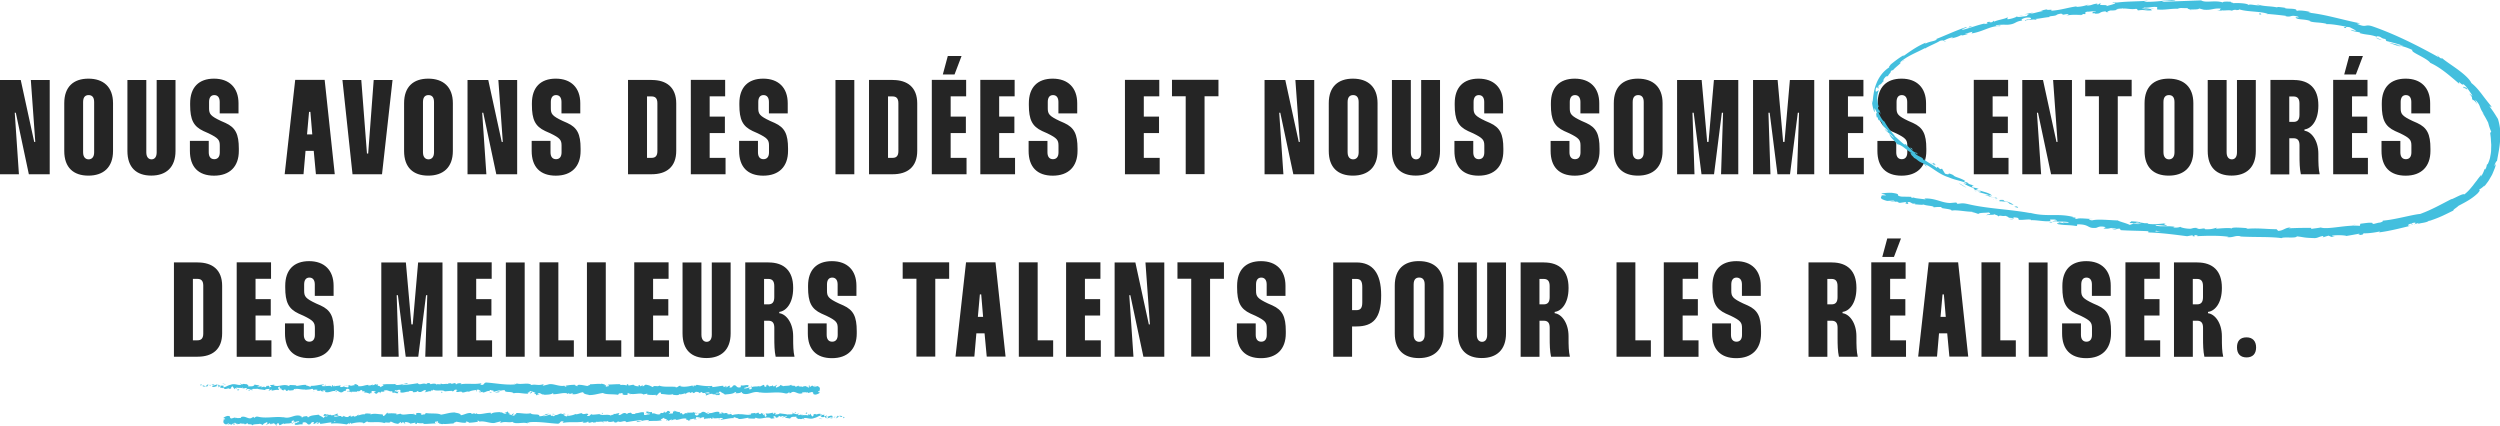 <svg id="Calque_2" xmlns="http://www.w3.org/2000/svg" viewBox="0 0 634.14 107.98"><defs><style>.cls-1,.cls-2{fill:#43bfde;stroke-width:0}.cls-2{fill:#5bc7e2}</style></defs><g id="Calque_1-2"><path d="M12.61 20.29v23.92H7.32L4.01 28.6h-.27L4.8 44.21H0V20.29h5.26l3.42 15.72h.27L7.82 20.29h4.78zm9.81-.34c3.79 0 6.25 2.08 6.25 6.22V38.3c0 4.17-2.46 6.25-6.25 6.25S16.3 42.5 16.3 38.3V26.17c0-4.2 2.39-6.22 6.12-6.22zm-1.34 18.69c0 1.3.68 1.78 1.4 1.78s1.4-.48 1.4-1.78V25.86c0-1.33-.65-1.74-1.4-1.74s-1.4.41-1.4 1.74v12.78zm16.03-18.35v18.35c0 1.3.65 1.78 1.33 1.78s1.3-.48 1.3-1.78V20.29h4.78v18c0 4.17-2.39 6.25-6.15 6.25s-6.05-2.05-6.05-6.25v-18h4.78zm18.62 8.47v-2.9c0-1.13-.51-1.74-1.37-1.74s-1.33.62-1.33 1.74v1.61c0 1.43.34 1.95 3.01 3.21l1.16.51c2.53 1.16 3.38 2.8 3.38 6.53v.55c0 4-2.32 6.29-6.29 6.29s-6.12-2.22-6.12-6.29v-2.53h4.78v2.9c0 1.13.51 1.74 1.4 1.74s1.4-.62 1.4-1.71v-1.74c0-1.43-.38-1.91-2.84-3.11l-1.3-.58c-2.56-1.2-3.38-2.9-3.38-6.63v-.41c0-4.03 2.19-6.25 6.05-6.25s6.22 2.29 6.22 6.25v2.56h-4.78zm26.62-8.5l2.56 23.92h-4.78l-.55-5.91H77.5l-.51 5.91h-4.78l2.67-23.92h7.48zm-3.14 13.83l-.48-5.71h-.34l-.51 5.71h1.33zm12.43-13.8l1.44 18.65h.31l1.4-18.65h4.78L96.9 44.21h-7.48l-2.56-23.92h4.78zm16.98-.34c3.79 0 6.25 2.08 6.25 6.22V38.3c0 4.17-2.46 6.25-6.25 6.25s-6.12-2.05-6.12-6.25V26.17c0-4.2 2.39-6.22 6.12-6.22zm-1.33 18.69c0 1.3.68 1.78 1.4 1.78s1.4-.48 1.4-1.78V25.86c0-1.33-.65-1.74-1.4-1.74s-1.4.41-1.4 1.74v12.78zm23.89-18.35v23.92h-5.29l-3.31-15.61h-.27l1.06 15.61h-4.78V20.29h5.26l3.42 15.72h.27l-1.13-15.72h4.78zm11.24 8.47v-2.9c0-1.13-.51-1.74-1.37-1.74s-1.33.62-1.33 1.74v1.61c0 1.43.34 1.95 3.01 3.21l1.16.51c2.53 1.16 3.38 2.8 3.38 6.53v.55c0 4-2.32 6.29-6.29 6.29s-6.12-2.22-6.12-6.29v-2.53h4.78v2.9c0 1.13.51 1.74 1.4 1.74s1.4-.62 1.4-1.71v-1.74c0-1.43-.38-1.91-2.84-3.11l-1.3-.58c-2.56-1.2-3.38-2.9-3.38-6.63v-.41c0-4.03 2.19-6.25 6.05-6.25s6.22 2.29 6.22 6.25v2.56h-4.78zm22.89-8.47c3.72 0 6.22 1.84 6.22 5.94v12.03c0 4.1-2.49 5.94-6.22 5.94h-6.01V20.28h6.01zm-1.19 19.75h1.16c.85 0 1.47-.38 1.47-1.71V26.17c0-1.33-.62-1.71-1.47-1.71h-1.16v15.58zm15.89-15.62v5.16h3.86v4.17h-3.86v6.29h4.03v4.17h-8.81V20.26h8.71v4.17h-3.93zm15.03 4.34v-2.9c0-1.13-.51-1.74-1.37-1.74s-1.33.62-1.33 1.74v1.61c0 1.43.34 1.95 3.01 3.21l1.16.51c2.53 1.16 3.38 2.8 3.38 6.53v.55c0 4-2.32 6.29-6.29 6.29s-6.12-2.22-6.12-6.29v-2.53h4.78v2.9c0 1.13.51 1.74 1.4 1.74s1.4-.62 1.4-1.71v-1.74c0-1.43-.38-1.91-2.84-3.11l-1.3-.58c-2.56-1.2-3.38-2.9-3.38-6.63v-.41c0-4.03 2.19-6.25 6.05-6.25s6.22 2.29 6.22 6.25v2.56h-4.78zm21.66-8.47v23.92h-4.78V20.29h4.78zm9.74 0c3.72 0 6.22 1.84 6.22 5.94v12.03c0 4.1-2.49 5.94-6.22 5.94h-6.01V20.28h6.01zm-1.19 19.75h1.16c.85 0 1.47-.38 1.47-1.71V26.17c0-1.33-.62-1.71-1.47-1.71h-1.16v15.58zm15.89-15.62v5.16H245v4.17h-3.86v6.29h4.03v4.17h-8.81V20.26h8.71v4.17h-3.93zm-1.99-5.53l1.26-4.68h3.49l-1.78 4.68h-2.97zm14.29 5.53v5.16h3.86v4.17h-3.86v6.29h4.03v4.17h-8.81V20.26h8.71v4.17h-3.93zm15.03 4.34v-2.9c0-1.13-.51-1.74-1.37-1.74s-1.33.62-1.33 1.74v1.61c0 1.43.34 1.95 3.01 3.21l1.16.51c2.53 1.16 3.38 2.8 3.38 6.53v.55c0 4-2.32 6.29-6.29 6.29s-6.12-2.22-6.12-6.29v-2.53h4.78v2.9c0 1.13.51 1.74 1.4 1.74s1.4-.62 1.4-1.71v-1.74c0-1.43-.38-1.91-2.84-3.11l-1.3-.58c-2.56-1.2-3.38-2.9-3.38-6.63v-.41c0-4.03 2.19-6.25 6.05-6.25s6.22 2.29 6.22 6.25v2.56h-4.78zm21.66-4.34v5.16h3.86v4.17h-3.86v6.29h4.03v4.17h-8.81V20.26h8.71v4.17h-3.93zm18.93 0h-3.52v19.75h-4.78V24.42h-3.48v-4.17h11.79v4.17zm24.3-4.13v23.92h-5.3l-3.31-15.61h-.27l1.06 15.61h-4.78V20.29h5.26l3.42 15.72h.27l-1.13-15.72h4.78zm9.81-.34c3.79 0 6.25 2.08 6.25 6.22V38.3c0 4.17-2.46 6.25-6.25 6.25s-6.12-2.05-6.12-6.25V26.17c0-4.2 2.39-6.22 6.12-6.22zm-1.34 18.69c0 1.3.68 1.78 1.4 1.78s1.4-.48 1.4-1.78V25.86c0-1.33-.65-1.74-1.4-1.74s-1.4.41-1.4 1.74v12.78zm16.03-18.35v18.35c0 1.3.65 1.78 1.33 1.78s1.3-.48 1.3-1.78V20.29h4.78v18c0 4.17-2.39 6.25-6.15 6.25s-6.05-2.05-6.05-6.25v-18h4.78zm18.62 8.47v-2.9c0-1.13-.51-1.74-1.37-1.74s-1.33.62-1.33 1.74v1.61c0 1.43.34 1.95 3.01 3.21l1.16.51c2.53 1.16 3.38 2.8 3.38 6.53v.55c0 4-2.32 6.29-6.29 6.29s-6.12-2.22-6.12-6.29v-2.53h4.78v2.9c0 1.13.51 1.74 1.4 1.74s1.4-.62 1.4-1.71v-1.74c0-1.43-.38-1.91-2.83-3.11l-1.3-.58c-2.56-1.2-3.38-2.9-3.38-6.63v-.41c0-4.03 2.19-6.25 6.05-6.25s6.22 2.29 6.22 6.25v2.56h-4.78zm24.4 0v-2.9c0-1.13-.51-1.74-1.37-1.74s-1.33.62-1.33 1.74v1.61c0 1.43.34 1.95 3.01 3.21l1.16.51c2.53 1.16 3.38 2.8 3.38 6.53v.55c0 4-2.32 6.29-6.29 6.29s-6.12-2.22-6.12-6.29v-2.53h4.78v2.9c0 1.13.51 1.74 1.4 1.74s1.4-.62 1.4-1.71v-1.74c0-1.43-.38-1.91-2.83-3.11l-1.3-.58c-2.56-1.2-3.38-2.9-3.38-6.63v-.41c0-4.03 2.19-6.25 6.05-6.25s6.22 2.29 6.22 6.25v2.56h-4.78zm14.59-8.81c3.79 0 6.25 2.08 6.25 6.22V38.3c0 4.17-2.46 6.25-6.25 6.25s-6.12-2.05-6.12-6.25V26.17c0-4.2 2.39-6.22 6.12-6.22zm-1.33 18.69c0 1.3.68 1.78 1.4 1.78s1.4-.48 1.4-1.78V25.86c0-1.33-.65-1.74-1.4-1.74s-1.4.41-1.4 1.74v12.78zm17.49-18.35l1.4 15.72h.34l1.37-15.72h6.18v23.92h-4.37l.51-15.61h-.31l-1.98 15.61h-3.18l-1.98-15.61h-.31l.51 15.61h-4.41V20.29h6.22zm19.27 0l1.4 15.72h.34l1.37-15.72h6.18v23.92h-4.37l.51-15.61h-.31l-1.98 15.61h-3.18l-1.98-15.61h-.31l.51 15.61h-4.41V20.29h6.22zm17.84 4.13v5.16h3.86v4.17h-3.86v6.29h4.03v4.17h-8.81V20.26h8.71v4.17h-3.93zm15.03 4.34v-2.9c0-1.13-.51-1.74-1.37-1.74s-1.33.62-1.33 1.74v1.61c0 1.43.34 1.95 3.01 3.21l1.16.51c2.53 1.16 3.38 2.8 3.38 6.53v.55c0 4-2.32 6.29-6.29 6.29s-6.12-2.22-6.12-6.29v-2.53h4.78v2.9c0 1.13.51 1.74 1.4 1.74s1.4-.62 1.4-1.71v-1.74c0-1.43-.38-1.91-2.83-3.11l-1.3-.58c-2.56-1.2-3.38-2.9-3.38-6.63v-.41c0-4.03 2.19-6.25 6.05-6.25s6.22 2.29 6.22 6.25v2.56h-4.78zm21.67-4.34v5.16h3.86v4.17h-3.86v6.29h4.03v4.17h-8.81V20.26h8.71v4.17h-3.93zm20.12-4.13v23.92h-5.3l-3.31-15.61h-.27l1.06 15.61h-4.78V20.29h5.26l3.42 15.72h.27l-1.13-15.72h4.78zm15.14 4.13h-3.52v19.75h-4.78V24.42h-3.48v-4.17h11.79v4.17zm9.4-4.47c3.79 0 6.25 2.08 6.25 6.22V38.3c0 4.17-2.46 6.25-6.25 6.25s-6.12-2.05-6.12-6.25V26.17c0-4.2 2.39-6.22 6.12-6.22zm-1.33 18.69c0 1.3.68 1.78 1.4 1.78s1.4-.48 1.4-1.78V25.86c0-1.33-.65-1.74-1.4-1.74s-1.4.41-1.4 1.74v12.78zm16.02-18.35v18.35c0 1.3.65 1.78 1.33 1.78s1.3-.48 1.3-1.78V20.29h4.78v18c0 4.17-2.39 6.25-6.15 6.25S560 42.49 560 38.29v-18h4.78zm17.02 0c3.96 0 6.25 2.15 6.25 6.39v.17c0 3.83-1.84 5.81-3.52 5.98v.34c1.67.17 3.52 2.36 3.52 5.84v.34c0 2.05.03 3.52.34 4.85h-4.78c-.31-1.43-.34-3.04-.34-4.89v-2.46c0-1.23-.48-1.78-1.5-1.78h-1.09v9.16h-4.78V20.28h5.91zm-1.13 10.63h1.09c1.03 0 1.5-.58 1.5-1.84v-2.8c0-1.23-.48-1.81-1.5-1.81h-1.09v6.46zm15.92-6.5v5.16h3.86v4.17h-3.86v6.29h4.03v4.17h-8.81V20.26h8.71v4.17h-3.93zm-1.98-5.53l1.26-4.68h3.48l-1.78 4.68h-2.97zm17.02 9.87v-2.9c0-1.13-.51-1.74-1.37-1.74s-1.33.62-1.33 1.74v1.61c0 1.43.34 1.95 3.01 3.21l1.16.51c2.53 1.16 3.38 2.8 3.38 6.53v.55c0 4-2.32 6.29-6.29 6.29s-6.12-2.22-6.12-6.29v-2.53h4.78v2.9c0 1.13.51 1.74 1.4 1.74s1.4-.62 1.4-1.71v-1.74c0-1.43-.38-1.91-2.83-3.11l-1.3-.58c-2.56-1.2-3.38-2.9-3.38-6.63v-.41c0-4.03 2.19-6.25 6.05-6.25s6.22 2.29 6.22 6.25v2.56h-4.78zM50.13 66.57c3.72 0 6.22 1.84 6.22 5.94v12.03c0 4.1-2.49 5.94-6.22 5.94h-6.01V66.56h6.01zm-1.2 19.75h1.16c.85 0 1.47-.38 1.47-1.71V72.45c0-1.33-.62-1.71-1.47-1.71h-1.16v15.58zm15.89-15.61v5.16h3.86v4.17h-3.86v6.29h4.03v4.17h-8.81V66.55h8.71v4.17h-3.93zm15.03 4.34v-2.9c0-1.13-.51-1.74-1.37-1.74s-1.33.62-1.33 1.74v1.61c0 1.43.34 1.95 3.01 3.21l1.16.51c2.53 1.16 3.38 2.8 3.38 6.53v.55c0 4-2.32 6.29-6.29 6.29s-6.12-2.22-6.12-6.29v-2.53h4.78v2.9c0 1.13.51 1.74 1.4 1.74s1.4-.62 1.4-1.71v-1.74c0-1.43-.38-1.91-2.84-3.11l-1.3-.58c-2.56-1.2-3.38-2.9-3.38-6.63v-.41c0-4.03 2.19-6.25 6.05-6.25s6.22 2.29 6.22 6.25v2.56h-4.78zm23.1-8.48l1.4 15.72h.34l1.37-15.72h6.18v23.92h-4.37l.51-15.61h-.31l-1.98 15.61h-3.18l-1.98-15.61h-.31l.51 15.61h-4.41V66.57h6.22zm17.84 4.14v5.16h3.86v4.17h-3.86v6.29h4.03v4.17h-8.81V66.55h8.71v4.17h-3.93zm12.3-4.14v23.92h-4.78V66.57h4.78zm8.54-.03v19.78h3.93v4.17h-8.71V66.54h4.78zm12.03 0v19.78h3.93v4.17h-8.71V66.54h4.78zm12 4.17v5.16h3.86v4.17h-3.86v6.29h4.03v4.17h-8.81V66.55h8.71v4.17h-3.93zm12.26-4.14v18.35c0 1.3.65 1.78 1.33 1.78s1.3-.48 1.3-1.78V66.57h4.78v18c0 4.17-2.39 6.25-6.15 6.25s-6.05-2.05-6.05-6.25v-18h4.78zm17.02 0c3.96 0 6.25 2.15 6.25 6.39v.17c0 3.83-1.84 5.81-3.52 5.98v.34c1.67.17 3.52 2.36 3.52 5.84v.34c0 2.05.03 3.52.34 4.85h-4.78c-.31-1.43-.34-3.04-.34-4.89v-2.46c0-1.23-.48-1.78-1.5-1.78h-1.09v9.16h-4.78V66.56h5.91zm-1.13 10.63h1.09c1.03 0 1.5-.58 1.5-1.84v-2.8c0-1.23-.48-1.81-1.5-1.81h-1.09v6.46zm18.66-2.15v-2.9c0-1.13-.51-1.74-1.37-1.74s-1.33.62-1.33 1.74v1.61c0 1.43.34 1.95 3.01 3.21l1.16.51c2.53 1.16 3.38 2.8 3.38 6.53v.55c0 4-2.32 6.29-6.29 6.29s-6.12-2.22-6.12-6.29v-2.53h4.78v2.9c0 1.13.51 1.74 1.4 1.74s1.4-.62 1.4-1.71v-1.74c0-1.43-.38-1.91-2.84-3.11l-1.3-.58c-2.56-1.2-3.38-2.9-3.38-6.63v-.41c0-4.03 2.19-6.25 6.05-6.25s6.22 2.29 6.22 6.25v2.56h-4.78zm28.29-4.34h-3.52v19.75h-4.78V70.71h-3.49v-4.17h11.79v4.17zm11.75-4.17l2.56 23.92h-4.78l-.55-5.91h-2.08l-.51 5.91h-4.78l2.67-23.92h7.48zm-3.14 13.84l-.48-5.71h-.34l-.51 5.71h1.33zm13.84-13.84v19.78h3.93v4.17h-8.71V66.54h4.78zm11.99 4.17v5.16h3.86v4.17h-3.86v6.29h4.03v4.17h-8.81V66.55h8.71v4.17h-3.93zm20.13-4.14v23.92h-5.3l-3.31-15.61h-.27l1.06 15.61h-4.78V66.57h5.26l3.42 15.72h.27l-1.13-15.72h4.78zm15.13 4.14h-3.52v19.75h-4.78V70.71h-3.49v-4.17h11.79v4.17zm10.84 4.34v-2.9c0-1.13-.51-1.74-1.37-1.74s-1.33.62-1.33 1.74v1.61c0 1.43.34 1.95 3.01 3.21l1.16.51c2.53 1.16 3.38 2.8 3.38 6.53v.55c0 4-2.32 6.29-6.29 6.29s-6.12-2.22-6.12-6.29v-2.53h4.78v2.9c0 1.13.51 1.74 1.4 1.74s1.4-.62 1.4-1.71v-1.74c0-1.43-.38-1.91-2.84-3.11l-1.3-.58c-2.56-1.2-3.38-2.9-3.38-6.63v-.41c0-4.03 2.19-6.25 6.05-6.25s6.22 2.29 6.22 6.25v2.56h-4.78zm22.79-8.48c4.03 0 6.25 2.63 6.25 8.3v.07c0 5.81-2.05 7.86-6.29 7.86h-1.09v7.69h-4.78V66.57h5.91zm-1.13 12.1h1.09c1.09 0 1.5-.58 1.5-1.98v-3.86c0-1.5-.41-2.08-1.5-2.08h-1.09v7.93zm16.95-12.44c3.79 0 6.25 2.08 6.25 6.22v12.13c0 4.17-2.46 6.25-6.25 6.25s-6.12-2.05-6.12-6.25V72.45c0-4.2 2.39-6.22 6.12-6.22zm-1.33 18.69c0 1.3.68 1.78 1.4 1.78.75 0 1.4-.48 1.4-1.78V72.14c0-1.33-.65-1.74-1.4-1.74s-1.4.41-1.4 1.74v12.78zm16.02-18.35v18.35c0 1.3.65 1.78 1.33 1.78s1.3-.48 1.3-1.78V66.57h4.78v18c0 4.17-2.39 6.25-6.15 6.25s-6.05-2.05-6.05-6.25v-18h4.78zm17.02 0c3.96 0 6.25 2.15 6.25 6.39v.17c0 3.83-1.84 5.81-3.52 5.98v.34c1.67.17 3.52 2.36 3.52 5.84v.34c0 2.05.03 3.52.34 4.85h-4.78c-.31-1.43-.34-3.04-.34-4.89v-2.46c0-1.23-.48-1.78-1.5-1.78h-1.09v9.16h-4.78V66.56h5.91zm-1.13 10.63h1.09c1.03 0 1.5-.58 1.5-1.84v-2.8c0-1.23-.48-1.81-1.5-1.81h-1.09v6.46zm24.33-10.66v19.78h3.93v4.17h-8.71V66.54h4.78zm11.99 4.17v5.16h3.86v4.17h-3.86v6.29h4.03v4.17h-8.81V66.55h8.71v4.17h-3.93zm15.04 4.34v-2.9c0-1.13-.51-1.74-1.37-1.74s-1.33.62-1.33 1.74v1.61c0 1.43.34 1.95 3.01 3.21l1.16.51c2.53 1.16 3.38 2.8 3.38 6.53v.55c0 4-2.32 6.29-6.29 6.29s-6.12-2.22-6.12-6.29v-2.53h4.78v2.9c0 1.13.51 1.74 1.4 1.74s1.4-.62 1.4-1.71v-1.74c0-1.43-.38-1.91-2.83-3.11l-1.3-.58c-2.56-1.2-3.38-2.9-3.38-6.63v-.41c0-4.03 2.19-6.25 6.05-6.25s6.22 2.29 6.22 6.25v2.56h-4.78zm22.79-8.48c3.96 0 6.25 2.15 6.25 6.39v.17c0 3.83-1.84 5.81-3.52 5.98v.34c1.67.17 3.52 2.36 3.52 5.84v.34c0 2.05.03 3.52.34 4.85h-4.78c-.31-1.43-.34-3.04-.34-4.89v-2.46c0-1.23-.48-1.78-1.5-1.78h-1.09v9.16h-4.78V66.56h5.91zm-1.13 10.63h1.09c1.03 0 1.5-.58 1.5-1.84v-2.8c0-1.23-.48-1.81-1.5-1.81h-1.09v6.46zm15.93-6.49v5.16h3.86v4.17h-3.86v6.29h4.03v4.17h-8.81V66.55h8.71v4.17h-3.93zm-1.99-5.54l1.26-4.68h3.48l-1.78 4.68h-2.97zm19.24 1.37l2.56 23.92h-4.78l-.55-5.91h-2.08l-.51 5.91h-4.78l2.67-23.92h7.48zm-3.14 13.84l-.48-5.71h-.34l-.51 5.71h1.33zm13.84-13.84v19.78h3.93v4.17h-8.71V66.54h4.78zm11.99.03v23.92h-4.78V66.57h4.78zm11.24 8.48v-2.9c0-1.13-.51-1.74-1.37-1.74s-1.33.62-1.33 1.74v1.61c0 1.43.34 1.95 3.01 3.21l1.16.51c2.53 1.16 3.38 2.8 3.38 6.53v.55c0 4-2.32 6.29-6.29 6.29s-6.12-2.22-6.12-6.29v-2.53h4.78v2.9c0 1.13.51 1.74 1.4 1.74s1.4-.62 1.4-1.71v-1.74c0-1.43-.38-1.91-2.83-3.11l-1.3-.58c-2.56-1.2-3.38-2.9-3.38-6.63v-.41c0-4.03 2.19-6.25 6.05-6.25s6.22 2.29 6.22 6.25v2.56h-4.78zm13.29-4.34v5.16h3.86v4.17h-3.86v6.29h4.03v4.17h-8.81V66.55h8.71v4.17h-3.93zm13.43-4.14c3.96 0 6.25 2.15 6.25 6.39v.17c0 3.83-1.84 5.81-3.52 5.98v.34c1.67.17 3.52 2.36 3.52 5.84v.34c0 2.05.03 3.52.34 4.85h-4.78c-.31-1.43-.34-3.04-.34-4.89v-2.46c0-1.23-.48-1.78-1.5-1.78h-1.09v9.16h-4.78V66.56h5.91zm-1.13 10.63h1.09c1.03 0 1.5-.58 1.5-1.84v-2.8c0-1.23-.48-1.81-1.5-1.81h-1.09v6.46zm13.64 8.37c1.54 0 2.42.96 2.42 2.56s-.85 2.53-2.42 2.53-2.43-.92-2.43-2.56.82-2.53 2.43-2.53z" fill="#252525" stroke-width="0"/><path class="cls-2" d="M511.79 52.71c.22 0 .18-.23-.36-.4l-.5.16.86.24zm-3.37-1.96c-.68-.1-1.51-.13-1.22.32.74-.05.84.14 1.64.05.54.18.89.46.76.54.22 0 .8.39 1.17.3-.6-.51-1.48-.85-2.47-1.02-.17-.15.05-.15.12-.19zm-26.18-35.04l-.31.18c.09-.04.2-.1.31-.18zm32.32-10.86c-.26.05-.36.1-.37.14.24-.06.43-.12.37-.14zm5.87-.53c-.13 0-.23.02-.35.02.14.01.27.01.35-.02zm-38.19 11.39c.26-.16.54-.29.81-.43 0-.12-.44.19-.81.43zm18.75 32.79c.18.07.34.1.5.13-.15-.05-.3-.1-.45-.16-.02.01-.03.02-.05.03zM476.6 27.91l.08.25c.05.06.13.11.2.16-.11-.13-.18-.27-.28-.41zm6.92 8.69c-.19-.17-.44-.01-.6.02.19 0 .37.08.57.21.04-.04.05-.11.03-.23zm15.56 9.77l.31.11c-.08-.03-.22-.07-.31-.11zm-21.3-25.8s.1 0 .14-.03c-.03-.02-.08 0-.14.03zm12.63 32.11v-.05c-.07.02-.09.04 0 .05zm-13.26-3.11h.19s.05-.09.06-.15l-.25.15zm53.99-46.08h-.05c-.28.06-.12.04.05 0zm93.94 19.05c-.61-.95 1.5 1.02.52-.34.03.18-1.37-.73-.52.34zm-124.35 25.8c-.15-.06-.29-.13-.44-.2.2.1.33.16.44.2z"/><path class="cls-2" d="M625.59 22.2l-.1-.14c.04.06.07.09.1.14z"/><path class="cls-1" d="M555.87 2.63c-.05-.05-.15-.09-.25-.13 0 .03.06.06.25.13zm-18.46-.14h.46-.46zm28.06.22c.25.04.33.08.67.07a.3.3 0 00-.1-.04c-.13.03-.29.04-.57-.03z"/><path class="cls-2" d="M575.4 3.67s-.12-.05-.18-.08c-.1 0-.21-.01-.32-.02l.49.1zm-54.74 52.85c-.21-.1-.33-.21-.43-.31.13.22-1.34.11.43.31zm-19.61-8.17c-.08.04-.18.04-.32-.01.11.04.21.08.31.12.04-.03.07-.06.01-.11z"/><path class="cls-1" d="M566.03.52l1.6.17c-.44-.07-1.02-.13-1.6-.17z"/><path class="cls-2" d="M592.62 59.92l-.36.06c.14 0 .27-.02.36-.06z"/><path class="cls-1" d="M572.37 1.09c.27.13.57.22.88.29.07-.01.15-.02.19-.05l-1.07-.24z"/><path class="cls-1" d="M509.72 55.57c1.51.2.75-.27 1.1-.44 1.81.13.8.38 1.39.64 1.14.05 2.04-.18 2.88-.06.06.07.22.11.01.16 1.22-.14 3.53.42 4.96.22.1.04.15.08.17.11-.2-.21-.21-.4-.15-.53.68.07 1.28-.08 1.51.19-.41-.06-.46.04-.66.09l.72-.02c.6.42-.98 0-1.01.26 1.39.05 3.04-.05 4.09.17.18.36-2.49-.17-1.11.29l-1.62-.32c1.19.68-.99-.15.09.55 2.15.34 2.43.11 4.58.45.51-.13-.13-.3.38-.43 3.1 0 2.32 1.11 4.62.9.61-.16.88-.57 2.46-.18l-.59.33c2.09.25 1.25-.42 3.42.04-.4.11-1.66-.03-1.35.04 1.39.44 1.03-.12 2.12-.01l.19.36c2.24.16 4.71.14 7.19.28-.15.09-.58.16 0 .31 3.13.09 6.66.57 9.66.95l1.17-.22c.27.02.49.16.2.2 1.17.18.07-.18.64-.26.67.02.87.22.44.28 2.09-.13 5.93-.22 8.11.16l-.43.07c1.7.18 1.94-.52 3.51-.21l-.3.04c3.7.24 7.78.01 10.61.43.53-.42 3.67.14 3.9-.46 2.12.25 1.52.36 4.51.45.8-.01 1.17-.43 2.15-.54l.04.31 1.32-.4.73.32.92-.14c-.37 0-.79-.08-.74-.18 1.43-.22 3.53-.06 3.58.09 1.13-.18 2.26-.39 3.38-.6-.06.13-.63.24-1.07.36 1.78-.51.37.29 2-.18-.23-.04.1-.2.13-.27.85.07 2.74-.15 4.12-.47l-.23.25c2.53-.32 5.29-1.02 8.08-1.71-1.03.16-.88-.26-.08-.5l.41.23c.48-.33-.88.1.14-.42 1.04-.23.79.18.22.43.41-.14.82-.29 1.23-.45.1.07-.18.21-.22.35.45-.36 2.28-.3 2.91-.92l.1.07c2.75-.92 3.93-1.58 6.07-2.63-.09-.27.77-.66 1.28-1.19 1.53-.82 3.33-1.68 4.89-3.19.99-1.15.15-.48.51-1.08.13.05.56-.32.88-.58.3-.28.49-.47.21.03.39-.52.72-.95 1.01-1.34.28-.4.48-.8.72-1.19.11-.2.23-.4.35-.63.1-.23.2-.48.31-.74.11-.27.22-.55.35-.87.11-.32.2-.69.31-1.08-.21.3-.38.66-.4.44.15-.57.53-1.23.62-1.12l-.02.16c.31-1.82.78-3.87.85-5.91.05-.51 0-1 0-1.49-.03-.49-.02-.97-.11-1.42-.07-.45-.16-.88-.26-1.28-.06-.24-.12-.46-.18-.69-.17-.33-.27-.45-.38-.6l.09.13c-.51-.86-1.07-1.7-1.66-2.49-.69-1.18.6.6.2-.35a91.955 91.955 0 01-2.51-3.22c-.74-.93-1.45-1.82-2.49-2.63-.45-.99-1.81-2.21-3.33-3.34s-3.19-2.17-4.23-3.08l.04.23c-.69-.23-.67-.54-1.1-.84 0 .16.58.53.15.39-5.19-2.88-10.83-5.73-16.57-7.73-2.11-.71-1.46.49-4.02-.68l.85-.1c-4.39-.85-8.83-2.28-13.18-2.72.27-.03.29-.12.71-.05-.86-.41-3.35-.61-3.39-.41-.66-.13-.13-.2-.52-.37-.89-.28-2.33-.06-2.78-.36-.08-.05.27-.04.44-.04-.61.03-2.77-.42-2.23-.07-1.6-.35-3.11-.27-4.38-.58-.88.21-2.76-.44-3.07-.02.16-.45-2.81-.62-3.86-.48.35-.11-.88-.21-.47-.37-1.17-.08-2.26-.06-2.07.18-2.13-.68-4.36.2-5.55-.54-3.49.13-6.72.25-9.86.36.11-.46 3.47-.05 3.33-.52-2.98.17-4.69.57-7.64.53-.77-.04.43-.21.69-.29-2.97.25-5.75.14-8.38.55 0-.04.29-.1.55-.15-.52.04-1.22 0-1.14.21l.5-.09c.85.24-2.03.75-2.11.92.84-.65-2.61.04-1.27-.8-.34.06-.76.19-.67.32-.51 0-.68-.07-.18-.26-1.85.26-1.17.43-2.86.57 0-.1.33-.17.5-.3-.84.28-1.67.54-3.1.61.08-.07-.09-.13.33-.17-2.44.28-4.1.97-6.78 1.15.73-.53-.93-.02-1.12-.36l-1.42.32.6.09c-1.26.18-2.32.63-3.41.69l.9-.31-2.33.47 1.35-.09c-1.23.41.21.44-1.46.63.33-.1-1.24.22-1.93.13-.59.24-1.2.48-2.14.58-.26-.07.11-.44-.06-.49-.54.43-2.89.7-3.58 1.22.24-.14.21-.33.11-.35l-.45.37c-.59.06-.68.04-.63-.14-1.73.38.66.32-1.43.63.15-.06.07-.08.39-.2-2.07.41-3.89 1.19-5.78 1.64-.66-.19 1.6-.58.88-.69-2.67.87-5.39 2.19-7.92 3.15l.48-.15c-.14.63-1.97.52-3.11 1.34.29-.18.28-.45.22-.36-1.72.71-3.4 1.77-5.68 3.45l.22-.31c-1 .49-2.44 1.61-3.37 2.38-.19.33-.69.8-.26.65-1.6.99-2.72 2.52-3.36 4.17-.33.82-.55 1.66-.68 2.51-.15.84-.23 1.68-.3 2.55-.07-.4-.16-.98-.16-.65.08.98.29 1.95.64 2.85.16-.29 0-.4.04-1.02.21.32.53 1.03.8 1.66-.59-1.1-.36.15-.23.71.02-.11.18.02.22-.05.14.75.28.76.46.8.19.04.38.15.81 1.04l-.16-.02c.46.59 1 1.02 1.48 1.65 0 .43-.6-.52-.79-.43.7.9 1.81 1.34 2.32 2.24-.38-.29-.86-.77-1.23-1.08.53 1.02.67 1.07 1.23 1.67l-.05-.06c.42.48.86.94 1.32 1.39l-.31-.38c1.5.41 2.28 1.73 4.07 2.46-1.73-.71-.39.03-.68.2.34.34.89.84.67.79.86.31 1.13 1 2.38 1.38 0 .11.81.51.51.61 1.03.54-.14-.29 0-.34 1.67.66 3.4 2.49 5.89 3.27 2.05.84 2.55.72 4.46 1.44.55.44-.66.08-.66.08.94.61 1.71.94 2.71 1.26-.23 0-.06.15.19.38.77.32.65-.09 1.61.48-.22.02-.51.09-.93.02.95.31 1.91.54 2.89.85.18.26-.67 0-1.04-.04 1.09.38 2.81 1.01 3.24.9l-.64-.37c.39.15.11.3-.19.22-.99-.18-1.28-.63-1.29-.74l.7.22c-.47-.81-2.73-1.05-4.05-1.68l.73-.13-1.51-.3c-.25-.23-.35-.53.33-.29-.87-.62-.91-.24-1.63-.84-.07-.07-.03-.07.06-.05l-.98-.33c.22 0-.03-.34.51-.01-1.56-.99-2.79-1.02-3.27-1.6l.15.05c-2.32-1.05-.36.16-2.22-.41l-.77-1.28-.37.15c-.22-.14-.67-.41-.52-.47-.95-.3.08.2-.51.09-.96-.86-3.07-1.68-3.05-2.25-.51-.05.93.8-.3.21-.04-.65-1.36-.77-2.17-1.64.45-.02 1.25.72.45-.13-.84-.02-1.76-1.38-2.55-1.92-.27.26-1.74-1.2-2.96-2.26.09-.01-.43-.57-1.02-1.33-.61-.74-1.23-1.7-1.58-2.35h.08c-.47-.03-1.22-1.38-1.64-2.41.22-.03.38.12.68.62-.13-.31-.26-.62-.37-.94-.16-.19-.37-.47-.53-1.11l.32.19c-.3-1.24-.68-2.67 0-4.29-.2-.2-1.11 1.21-.68-.73.16-.02.4 0 .28.49.03-.16.1-.59.27-.88l-.06.79c.39-.71-.06-.48.25-1.06.17.1.34-.37.44-.22-.05.16-.32.47-.35.72.32-.65.86-1.34 1.14-1.49-.13-.01-.22-.14.06-.6.83-1.1.47-.23 1.05-.78.11-.34.81-.88.63-1.1.29-.28.44-.24.61-.29.4-.62 2.59-2.14 1.75-1.89l-.16.09s.06-.05.09-.08c1.76-1.68 4.29-2.56 6.37-3.69l.04.09c1.23-.73 2.87-1.35 3.75-1.92.4-.15 1-.19.87-.02 1-.45 1.07-.61 2.62-.97-.98.52.41.02-1.02.49 1.37-.39 1.72-.34 3.09-1.06-.42.39 1.11-.02 1.74-.28l-1 .11a18.5 18.5 0 012.01-.59l-.26.42c2.88-.41 4.89-2.02 7.21-1.84.7-.4-1.58.18-.97-.23 1.32-.25 2.78-.08 3.19-.16 1.83-.18 1.58-.82 3.49-1.05-.26-.07-.55-.34.85-.71 1.33-.18 1.71.21.89.45-.31.06-.47.05-.47.01-.42.11-.97.27-.42.3l.15-.15c.68 0 2.49-.31 2.09-.05.98-.27.4-.26-.35-.2 1.72-.1 2.65-.42 4.42-.55-.29-.03-.56-.13-.29-.17 2.59-.21 1.1-.38 2.84-.66 1.02.06-.3.47 1.44.11 1.09 0 .26.29-.15.43 1.57-.42 3.01-.19 3.92-.24l-.83.18c.5-.11.91-.15 1.33-.19l-.51-.19c.5 0 .92-.05.92.05.5-.2-.43-.36.57-.66.67.06 2.01-.3 2.26-.01-2.09.07.26.3-1.5.5.34-.07.75-.1 1.25-.1.08.03-.07.07-.2.1 2.01.12.89-.43 2.95-.58-.25.19.5.3.84.24-.83.05-.42-.27.34-.46 1.34.05 1.44-.19 2.13-.21l-.8-.02c.26-.19.93-.21 1.85-.31.09.13-.84.14-.5.18 1.02-.36 2.34.21 3.77-.05.67.1.08.33.66.39 1.6-.27 1.75.19 3.43-.03-.49-.23-.58-.17.61-.42l-2.78.23 1.78-.39c-.84 0-1.77.19-2.27.16.85-.22.76-.16.35-.34 1.16.32 2.28-.26 3.61-.04l-.03.59c1.99.25 3.54-.33 6.13-.14l-.83-.11c.35-.23 1.6-.01 2.44-.09-.08.2.44.28.8.41-.04-.15 1.89.07 2.14-.31l1.15.31c2.08.19 2.41-.46 4.42-.27-.62.18.29.37-1.07.44.67.04 1.27.12 1.29-.02.38.14 1.88-.14 2.48.09.29-.06.4-.27 1.15-.19.08.05-.01.1-.01.1.01-.1 1.19-.03.55-.31 2.01.77 5.78.5 7.5 1.25 1.46.11 3.22.29 4.54.47-.09.05-.02.1-.26.04 1.78.46 1.2-.4 3.24.14 1 .49-1.12-.01-.49.22.18.68 2.5.33 3.81.97l-.34-.03c1.01.42 2.62.25 4.32.67 0 0-.1.04-.03.09 1.24-.06 3.48.33 5.14.68-.57.11-.78-.06-.53.27.74.15-.11-.46 1.37-.15.44.27 1.46.67 1.52.97l-1.37-.36c.61.54 1.78.47 2.48.75l-.14.12c2.1.57 2.25.21 4.46.97l-.19-.19c1.34.04.94.56 2.25.71l.23.51c.82.2 2.9.69 4.32 1.24-.9-.08-2.6-.61-3.68-.82.78.29 2.65 1.01 3.12 1.01-.32-.1-.75-.18-1.04-.35 1.07.1 2.37.49 3.89 1.2-.3.29.66.79 1.78 1.39 1.12.6 2.39 1.31 2.75 1.87 2.67 1.23 4.84 3.17 7.39 5.34-.5-1.24.74.64 1 .06.62.5.81.74.84.81.49.64.94 1.31 1.39 1.98.24.54-.6-.46-.66-.31 1.11 1.29.28.71.89 1.65.03-.32.61.26 1.13 1.07l-.61-1.25c.86.83 1.07 1.33 1.25 1.83.19.49.36.99 1.1 1.92-.17-.19-.36-.37-.55-.54.37.48.92 1.45 1.43 2.44.07.14.06.07.08.15l.1.37c.07.26.14.51.22.75.16.47.32.88.46 1.16-.05.22-.19.52-.28 0 .04.72.2 1.47.21 2.23l.08 1.15-.03 1.14c.02.77-.17 1.48-.28 2.16a9.56 9.56 0 01-.66 1.75c-.01-.08-.04-.17-.07-.26-.15.5-.13.95-.54 1.48-.04-.06-.04-.26-.15-.04-.07.27-.48 1.35-.96 1.87.09-.19.15-.38.2-.59-.41.55-.82 1-1.13 1.47-.35.44-.68.85-.98 1.27-.65.79-1.27 1.59-2.24 2.32-.24-.33-2.17.79-3.21 1.22v-.07c-2.94 1.5-5 2.7-7.97 3.8-1.99.15-6.48 1.49-9.65 1.71.49 0-.02.35-.57.48-.75.03-1.99.62-1.93.2l.26-.03c-.61-.32-2.11 0-3.29.12l-.14.55c-3.18-.38-8.15 1.02-9.91.4-.75.17-1.68.22-2.43.38l.03-.28c-2.09 0-3.14 0-5.73.11l.52-.21c-1.46 0-1.83.83-3.19.86l-.41-.42c-2.55 0-5.13-.39-7.66-.07.04-.06.12-.18.53-.19-1.2-.04-4.63-.42-4.22.17-.02-.38-2.63-.13-4.02-.03l.23-.27c-1.18.3-1.22.4-2.85.41-.38-.06-.33-.24.18-.14-1.28-.22-1.01.21-2.56-.03l.59-.15c-1.32-.09-1.22 0-1.96.17-.84.06-2.5-.23-2.68-.49-.19.14-.93.29-1.7.17-.1-.1.19-.14.33-.16-2.19-.34-3.31.08-4.8-.31-.02-.09-.12-.15-.24-.19 1.75.14 3.16.27 3.03.28.02-.26-1.39-.41-.24-.68-1.15.1-3.12.38-4.49.14-.06-.03-.13-.06-.17-.1l.15-.02c-.32-.05-.6-.05-.87-.03-.44-.08-.71-.13-1.13-.17-.14-.23-1.61-.26-2.31-.33.03.29-.89.16-.04.47-.11-.03.14-.02.61 0h.3c-.01 0-.03.01-.05.02.46.04 1.07.08 1.75.14-.57.1-1.16.16-1.93-.07-.38.15-.79.3-1.03.36-.93-.47-2.77-.87-3-1.13-2.17-.05-5.08-.4-6.48-.02-.62 0-.69-.23-.91-.33.36-.02.78.04.98-.02-1.24 0-3.63-.34-3.96 0-1.52-.34.9-.24-1.22-.42l.3-.08c-4.09-1.06-6.88.15-11.4-1.18.31.09.47.13.53.2-5.21-.99-10.87-1.09-15.98-2.32-1.46-.31-1.65-.1-2.57-.04l-.28-.34-1.58.13c-2.21-.05-3.67-1.25-6.5-1.15l.33.25c-.99-.17-3.16-.31-2.96-.51-.11.02-.35.17-.73 0v-.16l-2.48-.05c-1.88-.35.38-.59-2.39-.96-1.04-.07-2.99.12-2.61.27.41.05 1.05.22 1.06.38l-.95-.02c-.22.44-.98.84 1.27 1.42l1.63-.09.49.29-1.35-.15c.74.3 1.24.18 1.8.12.11.14.33.25.64.33l1.63-.24c.17.21-.75.27.29.5.76-.11-.65-.5.58-.47.74.31.49.45 1.41.39.11.14-.09.19-.45.19.82-.04 2.12.23 2.57.04.76.37 2.71.3 2.57.73.27-.07 1.46-.15 2.19-.07-1.41.34 2.75.41 2.32.92 1.06-.33 3.62.28 5.42.26-.1.02-.31.07-.46.03.99.17 1.26.35 1.88.53.18-.37 1.74-.25 2.6-.38 1.17.54-.8.36-.47.77-.02-.32 2.16-.03 1.78-.35.9.36.79.22 1.22.6.23-.46.88.03 1.69-.17 1.32.42.29.5 1.79.54.68.24-.65.24-.65.24zm35.38 3.01c-.31-.01-.57-.03-.73-.04.15 0 .36.02.73.04zm2.97.24l-1.29-.11c-.1-.1.02-.2.32-.17-.17.05.53.16.97.28zm-6.11-2.47c.47 0 .62.07.68.14-.22-.01-.48-.02-.82-.04l-.06.03s.1-.09.2-.12z"/><path class="cls-2" d="M541.08 56.64h-.2l.27.09c.06-.02.12-.05.17-.07-.09 0-.17-.01-.25-.02zm-59.2-40.72l.05-.03s-.09.04-.13.04c.04-.01.05 0 .07-.01zm107.41 44.35v-.07l-.26.07h.26zM475.98 29.84s0 .11.03.23c.01-.02 0-.12-.03-.23zm4.34 5.81l.68.77c-.29-.34-.5-.59-.68-.77zm4.18 3.64c.08 0 .12-.02.16-.03s-.15.03-.15.03z"/><path class="cls-1" d="M536.93.63c.07 0 .15-.01.21-.02.49-.08.16-.04-.21.02z"/><path class="cls-2" d="M511.33 4.35c.26-.1.52-.2.79-.28-.46.06-.81.12-.79.28z"/><path class="cls-1" d="M565.86.51c.06 0 .12.01.18.02l-.18-.02z"/><path class="cls-2" d="M513.3 3.86c-.46.03-.84.11-1.18.21.37-.05.82-.1 1.18-.21zm-7.83 46.59l.24.11s.02-.03.05-.03l-.29-.08zm.29.08l.28.08c-.12-.05-.23-.09-.28-.08zm.88.25l-.6-.17c.2.08.44.19.6.17zm-7.76-3.36l-.12.06s.09-.02.12-.06zm-2-.91c.46.25 1.1.76 1.79 1.02l.1-.04c-.38-.01-1.36-.92-1.89-.98zm-7.46-5.46c.5.35 1.02.66 1.53 1-.22-.25-.51-.59.22-.2-1.82-1.44.28.46-1.75-.8zm-4.6-3.26c.81.54.08-.13.16-.15-.55-.29-.69-.36-.16.15zm8.43-27.46v.27c.69-.3-.03-.1 0-.27zm7.07-3.67l-.76.05-.27.32 1.03-.37zm4.95.6l-.31.11 1.2-.38-.89.27zm68.34-3.55l-.19-.34c-.52 0-.66.34.19.34zm29.03 5.8c.26.25 1.01.62 1.54.65-.62-.24-1.21-.58-1.54-.65zm-5.66 47.62l.58-.17-1.1.21.52-.04zM50.84 97.55c-.08.09-.04.28.19.24l.16-.33-.35.09zm1.53.62c.27-.16.58-.44.41-.74-.27.32-.33.18-.62.56-.23.04-.4-.11-.36-.23-.08.08-.35-.08-.48.13.3.26.67.27 1.06.06.08.07 0 .16-.02.22zm22.28.66l-.14-.04s.09.03.14.04z"/><path class="cls-1" d="M88.45 99.09c-.11 0-.15.04-.15.07.1-.02.18-.04.15-.07zm2.36.38c-.05-.01-.09-.02-.14-.02.05.03.11.05.14.02z"/><path class="cls-2" d="M74.65 98.83l.37.11c.03-.11-.19-.08-.37-.11zm-19.21-1.44a.61.61 0 00-.2.09c.06-.01.12-.03.19-.03 0-.02 0-.03.01-.05z"/><path class="cls-1" d="M68.56 99.06h-.11s-.06.08-.09.13l.21-.13zm-4.67.02c.11.01.14-.27.19-.39-.06.12-.14.17-.23.19 0 .05.01.12.05.2z"/><path class="cls-2" d="M56.48 98.54l-.13.04s.09-.02.13-.04z"/><path class="cls-1" d="M71.9 99.14s.02.08.04.1c0-.04-.02-.07-.04-.1z"/><path class="cls-2" d="M202.56 97.83v.05c.03-.03.04-.05 0-.05zm5.4 1.43h-.08c0 .07-.02.12-.02.17l.09-.17z"/><path class="cls-1" d="M95.12 99.86h-.02c-.11.03-.05.03.02 0zm39.6.04c-.45-.25.73-.32.06-.6.06.11-.62.43-.06.6z"/><path class="cls-2" d="M55.57 97.43h.19-.19z"/><path class="cls-1" d="M134.78 99.3l-.07-.03c.03.01.05.02.07.03zm-29.72.45s-.06-.09-.1-.12c0 .03.03.06.1.12zm-7.4-.44l.18.04a.454.454 0 00-.18-.04zm11.25.07c.1.02.13.06.27.02-.01-.01-.03-.02-.04-.03-.05.04-.12.06-.23.01zm4 .02s-.05-.04-.07-.06c-.04 0-.09 0-.13.01l.2.04z"/><path class="cls-2" d="M190.4 97.89c.09.08.14.17.18.25-.06-.2.53-.27-.18-.25zm-134.95-.34c.02-.07.06-.11.12-.12-.05 0-.09 0-.13.01-.01.04-.01.08.01.11zm53.63-.39l.64.05c-.18-.03-.41-.04-.64-.05zm52.61.6l.15-.03c-.06 0-.11 0-.15.03zm-50.08-.58c.11.1.23.16.36.2.03-.02.06-.04.07-.07l-.43-.12zm78.97.97z"/><path class="cls-1" d="M194.77 97.51c-.61-.01-.29.36-.42.57-.72.1-.33-.27-.58-.46-.45.09-.8.43-1.14.42-.02-.06-.09-.08-.01-.16-.48.29-1.42 0-1.98.37a.185.185 0 01-.07-.09c.09.19.1.37.08.51-.27 0-.51.23-.61-.01.17 0 .18-.09.26-.16l-.29.1c-.25-.35.39-.12.39-.37-.56.11-1.2.39-1.63.29-.09-.34 1-.11.43-.41l.66.13c-.5-.54.4.04-.06-.54-.87-.1-.97.17-1.83.06-.2.19.06.28-.13.47-1.23.33-.96-.86-1.87-.41-.23.22-.33.65-.97.42l.22-.38c-.84-.04-.48.55-1.36.29.16-.15.66-.12.53-.17-.57-.31-.4.22-.84.21l-.09-.34c-.89.05-1.88.29-2.87.34.06-.1.23-.21 0-.31-1.25.16-2.66-.06-3.86-.27l-.46.29c-.11 0-.2-.13-.08-.19-.47-.11-.03.19-.25.3-.27.02-.35-.17-.18-.26-.83.24-2.36.52-3.23.2l.17-.09c-.68-.12-.77.6-1.4.32l.12-.05c-1.47-.14-3.1.12-4.22-.33-.22.42-1.46-.2-1.55.39-.84-.3-.6-.4-1.78-.61-.32-.03-.47.37-.87.42v-.31l-.54.32-.28-.37-.37.08c.15.02.31.14.29.23-.57.14-1.4-.22-1.41-.38l-1.36.25c.03-.12.26-.16.44-.24-.73.31-.13-.33-.79-.04.09.07-.05.18-.06.25-.33-.19-1.08-.19-1.64-.12l.11-.21c-1-.06-2.12.09-3.25.08.4.1.31.47-.02.5l-.13-.33c-.21.2.34.12-.1.37-.42-.04-.28-.37-.04-.48l-.51.11c-.03-.1.09-.15.12-.27-.21.2-.88-.33-1.19.02l-.03-.1c-1.13 0-1.64.1-2.56.11-.02.28-.38.22-.65.44-.67-.09-1.42-.32-2.24-.3-.57.14-.17.24-.43.4-.04-.26-.85-.24-.43-.42-.98.04-1.25.04-2.48.24.13.11.28.15.21.24-.22.04-.51-.11-.48-.23l.06-.03c-1.39.38-3.19-.77-4.3-.24l.06-.03-1.15.27c-.53-.05.32-.19-.07-.35-1.24.42-1.95-.07-2.97.2-.78-.76-2.79.04-3.85-.45l.06.18c-.28.17-.33-.1-.53-.15.03.14.3.16.13.26-2.33.2-4.8-.29-7.18-.47-.87-.05-.5.92-1.6.49l.31-.33c-1.76.39-3.6-.04-5.32.29.1-.08.11-.17.27-.17-.36-.24-1.35-.02-1.35.18-.27-.02-.06-.18-.23-.28-.36-.14-.92.3-1.11.06-.03-.04.1-.08.17-.1-.24.11-1.11-.04-.88.24-.65-.14-1.24.12-1.75-.05-.34.31-1.11-.16-1.22.28.05-.45-1.13-.37-1.54-.16.14-.14-.35-.14-.19-.33-.47 0-.89.08-.81.32-.86-.55-1.73.42-2.21-.27-1.39.23-2.67.39-3.92.49.05-.45 1.38-.04 1.33-.51-1.18.18-1.87.56-3.04.45-.3-.06.17-.19.28-.27-1.18.18-2.28-.06-3.34.18 0-.04.12-.09.22-.12-.21.01-.48-.07-.46.14l.2-.05c.33.3-.83.62-.86.77.36-.59-1.04-.15-.47-.89-.14.04-.31.13-.28.27-.2-.04-.27-.12-.06-.28-.74.11-.48.33-1.15.32 0-.1.14-.14.21-.25-.34.19-.69.38-1.25.3.03-.06-.03-.14.14-.14-.98.02-1.67.51-2.74.31.32-.43-.36-.14-.42-.52l-.58.11.23.18c-.5 0-.95.26-1.38.13l.38-.15-.95.06.53.14c-.51.19.05.47-.62.36.14-.04-.5 0-.77-.23-.25.12-.51.24-.88.15-.1-.12.08-.41.02-.49-.25.31-1.18.08-1.5.41.1-.08.11-.27.08-.31l-.21.25c-.23-.08-.27-.12-.23-.28-.7-.05.22.47-.61.27.07-.02.03-.06.17-.1-.84-.11-1.62.15-2.39.02-.22-.38.67-.09.42-.41-1.11.06-2.3.44-3.37.34l.2.04c-.15.53-.8-.27-1.34-.02.13-.04.18-.29.14-.23-.74-.09-1.5.12-2.62.28l.14-.14c-.43-.12-1.14-.08-1.61-.14-.14.14-.41.11-.25.31-1.44-.78-2.76.4-4.03-.26.15 0 .37-.12.24-.12l-1.09.12c.08.23.14.14.37.32-.14.14-.45.24-.72.24.49-.15 0-.37-.21-.5.04.07-.04.15-.02.22-.57-.41-.1.46-.87.18l.04-.12c-.29.06-.56.22-.87.18-.13-.27.31-.12.33-.34-.44.01-.87.5-1.27.23.19-.07.46-.07.65-.15-.43-.32-.48-.24-.81-.29h.03l-.75-.14.19.09c-.56.69-1.12.12-1.87.57.73-.43.12-.25.18-.55-.19-.09-.48-.18-.39-.27-.35.24-.59-.2-1.08.16-.02-.1-.38-.01-.3-.26-.46.07.11.17.07.29-.71.33-1.65-.41-2.67.04-.87.18-1.04.51-1.85.67-.27-.16.23-.35.23-.35-.44-.15-.77-.12-1.19-.01.08-.08 0-.16-.13-.27-.33.02-.23.35-.66.21.08-.11.17-.28.34-.39-.39.09-.78.27-1.19.35-.11-.17.25-.26.39-.37-.46.07-1.19.15-1.33.41l.29.1c-.17.01-.08-.23.04-.28.39-.21.57.1.59.19l-.29.06c.29.57 1.17-.08 1.75-.05l-.25.41.6-.34c.13.11.21.34-.08.4.42.21.37-.15.73.09.04.04.02.06-.02.07l.41-.12c-.08.09.07.29-.18.23.73.24 1.19-.3 1.46.01l-.06.03c1.02-.13.1-.3.87-.66l.51.76.1-.3c.11.01.31.04.27.16.39-.21-.07-.13.16-.33.5.28 1.4-.12 1.51.37.18-.23-.48-.18.06-.34.15.52.62-.09 1.09.16-.14.27-.58.12-.12.37.28-.45.9.11 1.29.02.02-.36.85-.15 1.5-.26-.04.12 1.23.21 1.84.34l-.02.06c.12-.37.75-.29 1.2-.37-.02.22-.1.31-.35.4h.43c.1-.12.24-.18.52-.22l-.11.27c.57-.01 1.15-.32 1.89-.13.04-.26-.58-.72.2-.88.03.14.06.38-.15.43.07-.02.24-.11.37-.05l-.31.23c.33.1.18-.19.44-.17 0 .2.2.14.16.3-.07.02-.23-.08-.34 0 .3.04.67.16.79.31-.03-.11 0-.27.22-.29.57-.01.19.24.53.34.14-.14.5 0 .51-.29.17 0 .2.14.26.22.3-.13 1.38-.03 1.05-.34l-.08-.02s.03 0 .05-.01c.97-.29 2.01.18 2.98.06v.1c.57-.11 1.28-.06 1.69-.27.17 0 .4.18.33.3.44-.07.49-.18 1.12-.02-.44.17.15.15-.45.12.57.09.7.25 1.31-.02-.21.25.43.32.7.25l-.4-.18c.31-.04.57-.01.84.01l-.15.33c1.17.41 2.11-.68 2.99 0 .31-.23-.63-.17-.36-.44.54.05 1.09.53 1.26.53.73.19.69-.48 1.46-.35-.1-.12-.19-.44.39-.54.54.05.66.5.32.59-.13 0-.19-.03-.19-.07-.17.04-.4.09-.19.22l.07-.12c.27.12 1.01.11.83.31.41-.11.17-.19-.13-.26.69.18 1.08.01 1.79.13-.11-.07-.22-.21-.1-.2 1.04.15.46-.22 1.17-.27.4.18-.15.43.56.28.43.13.09.32-.08.41.65-.22 1.21.16 1.58.2l-.34.09c.2-.06.37-.05.54-.05l-.19-.24c.2.04.37.04.36.14.21-.15-.16-.4.26-.61.27.12.81-.12.9.19-.84-.11.09.32-.62.36.14-.04.3-.03.5 0 .03.04-.03.06-.08.08.8.29.37-.35 1.2-.34-.11.18.19.34.33.3-.34 0-.16-.3.15-.43.53.14.58-.1.86-.08l-.32-.07c.11-.18.38-.15.75-.21.03.14-.34.09-.21.15.41-.31.93.33 1.51.12.27.12.02.33.26.42.65-.23.7.25 1.38.06-.19-.24-.23-.18.25-.41l-1.12.16.72-.34c-.34 0-.71.15-.91.1.34-.19.31-.13.15-.33.46.36.91-.2 1.44.04l-.02.59c.8.27 1.42-.29 2.46-.14l-.33-.1c.14-.23.64-.03.98-.12-.03.2.18.27.32.39-.02-.15.76.02.86-.38l.46.26c.84.11.96-.56 1.77-.48-.24.21.12.36-.42.51.27 0 .51.04.52-.1.16.12.75-.26.99-.07.11-.09.15-.29.45-.27.03.04 0 .1 0 .1 0-.1.47-.13.21-.35.83.62 2.32-.03 3.04.5.59-.06 1.3-.12 1.83-.13-.03.06 0 .1-.1.08.73.19.46-.56 1.29-.35.43.32-.45.17-.18.29.11.65 1.01-.08 1.57.3l-.14.04c.43.22 1.05-.24 1.76-.19 0 0-.03.06 0 .1.48-.33 1.39-.43 2.07-.52-.21.25-.31.13-.18.39.3-.03-.09-.42.52-.48.2.14.63.26.69.54h-.57c.29.37.74 0 1.04.07l-.04.16c.88-.05.89-.44 1.83-.4l-.1-.12c.52-.39.43.22.94-.06l.15.4c.34-.09 1.19-.37 1.8-.44-.35.29-1.06.44-1.5.61.34 0 1.14-.02 1.32-.22-.14.04-.31.13-.44.07.41-.31.96-.46 1.63-.45-.12.76 1.75.2 2.23.8 1.19-.28 2.35.14 3.73.1-.49-.6.4-.01.32-.63.32-.04.44-.03.47.01l.97.37c.23.18-.31.13-.28.27.7.05.29.26.76.43-.09-.22.25-.31.65-.23l-.56-.29c.99-.32.85.52 1.84.2l-.32.19c.51-.11 1.88.02 2.38-.47.09.07.21.24-.02.28 1.22.08 2.71-.51 3.66-.2l-.09.15c.23-.04.4-.28.68-.13-.02.06-.09.15.01.16.12-.05.6-.26.9-.17l-.26.17c1.19.2 1.82-.4 2.82-.49 0 .44.93.59 1.39.66l-.02.06c1.38.06 2.35-.35 3.63-.52.79.48 2.69.22 3.96.49-.19-.08.03-.34.26-.39.3.09.83-.3.78.1h-.11c.22.39.84.29 1.32.3l.08-.53c1.25.78 3.3-.26 3.98.43.3-.13.68-.13.98-.26l-.02.28c.84.08 1.26.12 2.3.05l-.21.2c.59.02.75-.81 1.29-.83l.16.42c1.02 0 2.06.38 3.07 0-.02.06-.05.18-.21.2.48.01 1.86.3 1.69-.28 0 .38 1.06.04 1.61-.12l-.09.28c.47-.35.48-.45 1.14-.54.15.04.13.22-.07.15.51.15.4-.26 1.02-.11l-.23.18c.53.02.49-.07.78-.28.33-.11 1 .08 1.08.33.07-.15.36-.36.67-.28.04.1-.07.15-.13.18.88.2 1.32-.32 1.92-.04.01.09.05.14.1.17-.7-.01-1.27-.03-1.22-.05 0 .26.57.31.11.66.46-.19 1.24-.61 1.79-.48.03.03.05.05.07.09l-.06.03c.13.03.24 0 .35-.04.18.04.29.08.46.08.06.21.65.12.93.13-.02-.28.35-.23 0-.47.04.02-.05.03-.24.04-.04 0-.09.01-.12.03 0 0 .01-.02.02-.02-.19 0-.43.01-.7.01.22-.14.46-.26.77-.1.15-.18.31-.36.4-.45.38.39 1.13.61 1.23.85.87-.15 2.04-.09 2.58-.62.25-.07.28.15.37.24-.14.05-.31.04-.39.12.49-.13 1.46-.04 1.58-.41.62.17-.35.34.5.28l-.12.11c1.67.6 2.73-.92 4.58-.16-.13-.05-.19-.07-.22-.13 2.11.35 4.36-.29 6.45.26.59.11.66-.12 1.02-.3l.13.3.62-.34c.88-.25 1.52.75 2.63.27l-.14-.2c.4.04 1.27-.11 1.2.12.04-.04.13-.21.29-.1v.16l.99-.26c.76.12-.12.63.99.66.41-.06 1.18-.45 1.02-.56-.17 0-.42-.1-.44-.26l.38-.08c.07-.47.36-.94-.56-1.27l-.65.28-.21-.23h.54c-.31-.23-.5-.04-.72.09a.447.447 0 00-.27-.25l-.64.44c-.08-.18.29-.36-.14-.46-.3.2.28.41-.21.54-.31-.21-.22-.39-.58-.21-.05-.12.03-.2.17-.25-.32.14-.85.06-1.02.3-.32-.26-1.09.06-1.05-.38-.1.1-.57.34-.87.36.54-.52-1.11-.04-.96-.6-.4.47-1.45.2-2.16.46.04-.04.12-.11.18-.09-.4-.04-.51-.19-.77-.28-.05.39-.68.48-1.01.72-.49-.38.3-.46.15-.82.02.32-.85.31-.69.58-.37-.24-.32-.12-.51-.44-.07.49-.35.08-.66.38-.54-.24-.14-.46-.73-.31-.28-.15.25-.32.25-.32zm-14.15.76c.12-.01.23-.02.29-.02-.06 0-.15 0-.29.02zm-1.19 0c.14.01.32.01.52.01.04.1 0 .2-.12.19.07-.06-.21-.12-.39-.21zm2.5 1.96c-.19.04-.25-.02-.28-.07.09 0 .19-.01.33-.03 0-.01.02-.02.02-.03-.02.05-.04.1-.08.14z"/><path class="cls-2" d="M182.27 99.86s.04-.02.08-.02c-.04-.02-.07-.05-.11-.06-.02.03-.05.06-.07.09h.1zM74.48 98.78h.03s-.04-.02-.05-.03c.02.01.02.02.03.03zm88.53-1.15v.07l.11-.06-.11-.01zm-95.07.14s-.04-.05-.09-.07c0 .02.04.04.09.07zm-2.83-.08l-.4-.1c.17.06.3.09.4.1zm-2.18-.15s-.04.09-.04.12l.04-.12zm34.59-.12s.06 0 .08-.01c.2-.05.06-.03-.08.01zm-10.3.6c.11-.05.22-.1.33-.13-.18-.02-.33-.03-.33.13zm21.79-.86h.07-.07zm-20.98.73a.716.716 0 00-.48 0c.15.02.33.05.48 0zm-34.52-.54h-.1s0 .02-.01.03l.12-.03zm-.12.04l-.12.03c.05 0 .1 0 .12-.03z"/><path class="cls-2" d="M53.03 97.49l.25-.07c-.08 0-.19-.01-.25.07zm3.35.01l.03-.1s-.03.05-.03.1zm.88-.02c-.21-.02-.52-.22-.81-.16l-.03.08c.14-.15.64.25.84.08z"/><path class="cls-1" d="M60.9 98.76l-.73-.09c.13.11.3.26-.04.28.92.33-.19-.24.77-.19zm2.28.17c-.39.05 0 .16-.02.22.25-.1.31-.12.02-.22zm16.43.1l-.04.26c.3-.03 0-.1.04-.26z"/><path class="cls-2" d="M82.76 97.73l-.3-.16-.14.23.44-.07z"/><path class="cls-1" d="M84.6 99.57l-.13.03.5-.09-.37.06zm27.6.08l-.09-.32c-.21.06-.25.41.09.32zm11.91-.25c.13.16.46.26.67.11-.27-.02-.53-.15-.67-.11z"/><path class="cls-2" d="M159.84 100.13l-.24.11.45-.09-.21-.02zm54.32 5.86c.08-.09.03-.28-.19-.24l-.16.33.35-.09zm-1.54-.6c-.27.16-.58.45-.4.75.26-.32.33-.19.61-.57.23-.04.4.1.36.23.08-.09.36.07.48-.14-.3-.25-.68-.26-1.07-.05-.09-.07 0-.16.02-.22zm-22.34-.35l.14.04s-.09-.03-.14-.04zm-13.84-.08c.11 0 .15-.04.15-.07-.1.02-.18.04-.15.07zm-2.36-.35c.05.01.09.01.14.02-.05-.03-.11-.05-.14-.02zm16.2.43l-.37-.1c-.03.11.19.08.37.1zm19.27 1.17a.61.61 0 00.2-.09c-.06.01-.12.03-.19.04 0 .02 0 .03-.01.05zm-13.17-1.48h.11s.06-.08.09-.14l-.2.14zm4.68-.09c-.11-.01-.14.27-.18.39.06-.12.14-.17.23-.19 0-.05-.01-.12-.05-.2zm7.43.44l.13-.04s-.09.02-.13.04zm-15.46-.39s-.03-.08-.04-.1c0 .04.02.07.04.1z"/><path class="cls-1" d="M62.09 107.76v-.05c-.03.03-.04.05 0 .05zm-5.43-1.35l.08-.02c0-.05.02-.11.02-.16l-.09.17z"/><path class="cls-2" d="M169.75 104.28h.02c.11-.03.05-.03-.02 0z"/><path class="cls-1" d="M130.06 104.78c.45.25-.73.33-.05.6-.06-.11.61-.44.05-.6z"/><path class="cls-2" d="M209.43 106.18h-.19.19z"/><path class="cls-1" d="M130 105.38l.07.03c-.03-.01-.05-.02-.07-.03z"/><path class="cls-2" d="M159.79 104.52s.06.09.1.12c0-.03-.03-.06-.1-.12zm7.42.35l-.18-.04c.07.03.13.03.18.04zm-11.27.08c-.1-.02-.13-.06-.27-.02.01.01.03.02.04.03.05-.04.11-.06.23-.01zm-4.01.03s.05.04.07.06c.04 0 .09-.01.13-.02l-.2-.04z"/><path class="cls-1" d="M74.28 107.54c-.09-.08-.14-.17-.19-.25.06.2-.53.28.19.25z"/><path class="cls-2" d="M209.55 106.05c-.02.07-.06.11-.12.12.05 0 .09 0 .13-.02.01-.04.01-.08-.02-.11zm-53.76 1.12l-.64-.04c.18.03.41.04.64.04z"/><path class="cls-1" d="M103.06 107.29l-.15.03c.06 0 .11 0 .15-.03z"/><path class="cls-2" d="M153.26 107.19a.84.84 0 00-.36-.19c-.03.02-.06.04-.07.07l.43.12z"/><path class="cls-1" d="M74.1 107.28zm-4.2.7c.61 0 .28-.36.41-.58.72-.11.34.27.59.46.45-.1.8-.44 1.13-.43.03.06.09.08.02.16.48-.3 1.42-.02 1.97-.4.04.03.06.06.07.09-.09-.18-.11-.37-.09-.51.27 0 .5-.24.61 0-.17 0-.18.09-.26.17l.28-.11c.26.35-.39.12-.39.38.56-.12 1.2-.41 1.63-.31.09.34-1 .12-.42.42l-.66-.12c.51.53-.4-.03.07.54.87.09.97-.18 1.84-.09.19-.19-.07-.28.13-.47 1.23-.35.97.85 1.88.39.23-.23.32-.66.97-.44l-.22.39c.84.03.48-.56 1.36-.3-.16.15-.66.13-.53.18.57.3.4-.22.84-.22l.09.34c.89-.06 1.88-.31 2.87-.38-.05.1-.22.21 0 .31 1.25-.18 2.67.02 3.87.21l.46-.3c.11 0 .2.13.08.19.47.11.02-.19.25-.3.27-.02.35.17.19.26.83-.25 2.36-.55 3.23-.25l-.17.09c.68.11.76-.61 1.4-.34l-.12.05c1.48.12 3.11-.16 4.24.27.21-.42 1.46.18 1.55-.41.84.29.6.39 1.79.58.32.02.47-.37.86-.44v.31l.54-.33.29.37.37-.08c-.15-.02-.31-.14-.29-.23.57-.14 1.4.2 1.42.36l1.36-.27c-.03.12-.26.17-.44.25.72-.32.13.32.8.03-.09-.07.05-.18.06-.25.33.18 1.09.18 1.64.1l-.11.21c1.01.05 2.12-.12 3.25-.12-.41-.1-.32-.46.02-.5l.14.32c.21-.2-.35-.12.09-.37.42.03.29.37.04.48l.51-.12c.03.1-.09.15-.12.27.21-.2.89.32 1.19-.03l.03.1c1.13 0 1.64-.12 2.56-.14.02-.28.38-.22.65-.45.68.08 1.43.3 2.25.27.57-.14.17-.24.42-.41.04.26.86.23.44.41.98-.05 1.25-.06 2.49-.28-.14-.1-.29-.15-.21-.24.22-.04.51.1.48.23l-.06.03c1.39-.39 3.21.72 4.31.18l-.06.03 1.15-.29c.53.04-.32.19.08.35 1.23-.44 1.96.05 2.97-.24.79.75 2.8-.07 3.87.4l-.06-.18c.27-.18.33.1.54.14-.03-.14-.3-.16-.13-.26 2.33-.23 4.81.22 7.21.37.87.04.49-.92 1.59-.51l-.31.33c1.76-.41 3.61-.01 5.33-.36-.1.08-.1.18-.27.18.37.24 1.35 0 1.35-.19.27.02.06.18.23.28.37.14.92-.31 1.11-.08.03.04-.1.08-.17.1.24-.12 1.11.02.88-.25.65.13 1.24-.13 1.76.03.33-.31 1.11.14 1.21-.3-.04.45 1.14.36 1.55.14-.14.14.36.14.2.33.47 0 .9-.1.81-.33.87.53 1.73-.45 2.22.24 1.39-.25 2.67-.43 3.92-.54-.04.45-1.38.06-1.32.53 1.18-.19 1.87-.59 3.04-.49.3.06-.17.2-.27.27 1.18-.19 2.29.02 3.34-.23 0 .04-.12.09-.22.12.21-.02.48.06.46-.14l-.2.06c-.33-.3.82-.63.86-.79-.35.59 1.04.14.49.89.14-.04.31-.14.27-.27.2.04.27.12.06.28.74-.12.48-.33 1.15-.33 0 .1-.14.14-.21.26.34-.2.68-.39 1.25-.31-.03.06.03.14-.14.14.98-.04 1.66-.53 2.74-.35-.31.43.37.14.43.51l.58-.12-.23-.18c.51 0 .95-.27 1.39-.15l-.37.16.95-.08-.54-.14c.51-.2-.06-.47.62-.37-.14.04.51 0 .77.22.25-.12.51-.25.88-.16.1.12-.08.41-.01.49.24-.31 1.18-.09 1.49-.43-.1.08-.11.27-.07.31l.21-.25c.23.08.27.12.23.27.7.04-.23-.47.61-.27-.07.02-.03.06-.17.1.84.1 1.62-.17 2.39-.05.23.37-.67.1-.41.41 1.11-.08 2.3-.47 3.38-.39l-.2-.04c.15-.53.8.26 1.35 0-.13.04-.17.3-.14.24.74.08 1.51-.14 2.62-.32l-.14.14c.44.12 1.14.06 1.61.12.14-.14.41-.12.24-.31 1.45.77 2.76-.44 4.05.2-.15 0-.36.12-.24.12l1.09-.13c-.09-.23-.14-.14-.38-.32.14-.14.45-.25.72-.25-.49.16 0 .37.22.5-.04-.07.04-.15.02-.22.57.41.09-.47.87-.19l-.04.12c.29-.06.56-.23.87-.19.13.27-.31.13-.33.35.44-.02.87-.51 1.27-.25-.19.08-.46.08-.64.15.44.31.49.23.81.28h-.03l.75.13-.19-.08c.55-.7 1.13-.14 1.87-.6-.72.44-.12.25-.17.55.19.08.48.18.4.26.35-.25.59.19 1.08-.17.02.1.38 0 .3.25.46-.08-.11-.17-.07-.29.7-.34 1.66.39 2.67-.07.87-.19 1.03-.52 1.85-.69.28.15-.22.36-.22.36.44.14.78.11 1.19 0-.08.09 0 .16.13.27.33-.03.22-.36.66-.22-.07.11-.17.28-.33.39.39-.09.78-.28 1.19-.37.11.17-.24.26-.39.37.46-.08 1.19-.16 1.33-.43l-.29-.09c.17-.01.09.23-.04.28-.39.21-.57-.09-.59-.19l.29-.06c-.3-.57-1.17.1-1.75.07l.24-.42-.6.35c-.13-.11-.22-.34.07-.4-.42-.2-.37.15-.73-.08-.04-.04-.02-.06.01-.07l-.41.13c.08-.09-.07-.29.18-.23-.74-.23-1.18.32-1.46 0l.06-.03c-1.02.15-.1.31-.86.67l-.52-.75-.1.31c-.11-.01-.31-.03-.28-.15-.39.21.07.13-.16.33-.51-.27-1.4.14-1.51-.35-.18.23.49.18-.05.34-.16-.52-.62.09-1.09-.14.14-.27.58-.13.11-.37-.28.46-.9-.09-1.29 0-.02.36-.85.16-1.5.28.04-.12-1.23-.19-1.85-.32l.02-.06c-.12.37-.74.3-1.2.38.02-.22.1-.31.35-.41h-.43c-.1.12-.23.19-.51.23l.11-.28c-.57.02-1.15.33-1.89.15-.04.26.59.71-.19.89-.03-.14-.06-.37.14-.43-.07.02-.24.12-.37.06l.31-.24c-.34-.1-.17.2-.44.18 0-.2-.2-.14-.16-.3.07-.02.23.08.34 0-.3-.03-.67-.15-.79-.3.03.11 0 .27-.22.29-.57.02-.2-.24-.53-.34-.14.14-.5 0-.51.29-.17 0-.2-.14-.27-.22-.3.13-1.39.05-1.05.36l.08.02s-.03 0-.05.01c-.97.3-2.02-.15-2.98-.02v-.1c-.57.12-1.28.08-1.69.29-.17 0-.4-.18-.33-.3-.44.08-.49.19-1.13.03.44-.18-.15-.15.45-.13-.57-.08-.7-.24-1.32.04.21-.25-.43-.32-.7-.24l.4.18c-.31.04-.57.02-.84 0l.14-.33c-1.17-.4-2.11.7-3 .03-.31.23.64.16.36.43-.54-.04-1.1-.51-1.27-.51-.74-.18-.68.49-1.46.37.1.12.2.43-.38.55-.54-.04-.67-.49-.33-.59.13-.01.19.03.19.07.17-.04.4-.1.19-.22l-.07.12c-.27-.12-1.01-.1-.84-.3-.41.12-.17.2.13.26-.69-.17-1.08 0-1.79-.11.11.06.22.2.11.2-1.04-.14-.46.23-1.16.29-.4-.18.14-.43-.57-.28-.44-.12-.09-.31.08-.41-.65.23-1.21-.14-1.58-.18l.34-.1c-.2.06-.37.06-.54.06l.2.24c-.2-.04-.37-.04-.37-.14-.21.16.16.39-.25.61-.27-.12-.81.14-.91-.18.84.1-.1-.32.62-.37-.14.04-.3.04-.51 0-.03-.04.03-.07.08-.08-.81-.28-.37.36-1.2.36.1-.18-.2-.34-.33-.3.34 0 .16.29-.14.43-.54-.13-.58.11-.86.09l.32.06c-.11.18-.37.16-.75.22-.03-.14.34-.1.2-.16-.41.32-.94-.32-1.51-.1-.27-.12-.03-.33-.26-.41-.64.23-.7-.24-1.38-.04.2.24.23.18-.25.41l1.12-.18-.71.35c.34 0 .71-.16.91-.12-.34.2-.31.14-.14.33-.46-.35-.91.22-1.45-.02v-.59c-.79-.26-1.41.31-2.45.17l.34.1c-.14.24-.64.04-.98.14.03-.2-.18-.27-.33-.39.02.15-.76 0-.85.39l-.47-.26c-.84-.1-.96.57-1.76.51.24-.22-.13-.35.41-.51-.27 0-.51-.03-.52.1-.16-.12-.75.27-1 .09-.11.09-.15.29-.45.28-.03-.04 0-.1 0-.1 0 .1-.47.14-.21.35-.84-.61-2.32.06-3.05-.46-.59.07-1.3.14-1.83.16.03-.06 0-.1.1-.08-.74-.18-.45.57-1.29.37-.43-.32.44-.18.18-.29-.12-.65-1.01.1-1.58-.28l.14-.04c-.43-.22-1.05.25-1.76.21 0 0 .03-.06 0-.1-.48.33-1.39.45-2.07.55.21-.26.31-.14.18-.39-.3.04.09.41-.51.49-.2-.14-.64-.26-.7-.53l.57-.02c-.3-.35-.74.02-1.04-.04l.04-.16c-.88.06-.89.45-1.83.43l.1.12c-.51.39-.43-.22-.95.08l-.16-.39c-.34.1-1.19.39-1.8.47.34-.3 1.06-.45 1.5-.63-.34 0-1.15.04-1.32.23.14-.04.31-.14.44-.08-.41.31-.95.47-1.63.47.11-.77-1.75-.18-2.24-.77-1.19.29-2.36-.1-3.74-.05.5.59-.4.02-.31.63-.32.04-.45.03-.47 0l-.98-.36c-.23-.18.31-.14.28-.27-.71-.04-.3-.26-.77-.42.1.22-.24.31-.65.23l.57.28c-.98.33-.86-.51-1.85-.18l.31-.19c-.51.12-1.88 0-2.38.5-.09-.07-.21-.24.01-.28-1.22-.06-2.71.54-3.66.25l.09-.15c-.23.04-.39.28-.68.14.01-.06.09-.15-.01-.16-.12.05-.6.27-.9.18l.26-.17c-1.19-.19-1.82.42-2.82.53 0-.44-.94-.58-1.41-.64l.02-.06c-1.39-.04-2.35.38-3.63.56-.8-.47-2.7-.18-3.98-.44.2.08-.03.34-.26.39-.3-.09-.83.31-.78-.09h.11c-.23-.39-.85-.28-1.33-.28l-.08.53c-1.27-.76-3.3.31-3.99-.38-.3.13-.68.14-.98.27v-.28c-.83-.07-1.25-.1-2.29-.02l.21-.2c-.59-.01-.74.82-1.28.84l-.17-.42c-1.03.01-2.07-.35-3.08.04.02-.06.05-.18.21-.2-.48 0-1.87-.27-1.69.31-.01-.38-1.06-.03-1.61.14l.08-.28c-.46.36-.48.46-1.13.56-.15-.04-.14-.22.07-.15-.52-.14-.4.27-1.03.12l.23-.18c-.53-.02-.49.08-.78.29-.33.11-1.01-.06-1.09-.31-.07.15-.36.36-.67.29-.04-.09.07-.15.13-.18-.89-.18-1.32.33-1.93.06-.01-.09-.05-.14-.1-.17.7 0 1.27.01 1.22.03 0-.26-.57-.3-.12-.66-.46.2-1.23.62-1.79.51a.218.218 0 01-.07-.09l.06-.03a.68.68 0 00-.35.04c-.18-.04-.29-.07-.46-.07-.07-.21-.65-.11-.94-.12.03.28-.35.24 0 .47-.05-.02.05-.03.24-.05.04 0 .09-.01.12-.03 0 0-.01.02-.02.02.19 0 .43-.02.7-.02-.22.14-.46.27-.77.11-.14.18-.3.37-.39.46-.39-.39-1.14-.6-1.25-.84-.86.16-2.04.12-2.58.65-.25.07-.28-.15-.38-.23.14-.05.31-.05.39-.12-.49.14-1.46.06-1.57.43-.62-.16.35-.34-.51-.28l.11-.11c-1.68-.58-2.72.96-4.59.22.13.05.19.07.22.13-2.12-.32-4.37.35-6.46-.17-.6-.1-.66.13-1.02.32l-.13-.3-.62.35c-.88.26-1.53-.73-2.64-.24l.15.2c-.4-.04-1.27.13-1.2-.11-.04.04-.13.21-.29.11v-.16l-.99.28c-.76-.11.11-.63-1-.65-.41.06-1.17.47-1.02.57.17 0 .43.1.44.25l-.38.09c-.07.47-.35.94.58 1.26l.64-.29.21.22-.54.02c.31.21.5.02.72-.11.05.12.14.2.27.25l.63-.45c.08.18-.28.36.14.46.3-.21-.29-.41.2-.55.31.21.22.38.58.2.05.12-.02.2-.17.25.32-.15.85-.07 1.02-.32.32.26 1.09-.08 1.06.36.1-.11.57-.35.86-.37-.54.53 1.11.02.97.59.4-.48 1.45-.22 2.16-.49-.04.04-.12.11-.18.09.4.04.52.18.78.27.05-.39.67-.49 1.01-.73.49.37-.29.46-.14.82-.03-.32.85-.32.68-.59.38.23.32.11.52.43.06-.49.35-.09.66-.39.54.24.14.46.74.3.28.15-.24.33-.24.33zm14.18-.95c-.12 0-.23.01-.29.02.06 0 .15-.01.29-.02zm1.19-.01c-.15 0-.33-.01-.52 0-.04-.1 0-.2.12-.19-.06.07.22.12.4.2zm-2.53-1.93c.19-.04.25.01.28.07-.09 0-.19.02-.33.04 0 .01-.02.02-.02.03.02-.05.04-.1.07-.14z"/><path class="cls-1" d="M82.4 105.46s-.04.02-.08.02c.04.02.08.05.11.06.02-.03.05-.06.07-.09h-.1z"/><path class="cls-2" d="M190.45 105.08h-.03s.04.02.05.03c-.02-.01-.02-.02-.03-.03z"/><path class="cls-1" d="M101.73 107.43v-.07l-.1.07h.1z"/><path class="cls-2" d="M197.02 106s.04.05.09.07c0-.02-.04-.04-.09-.07zm2.84.04l.4.1c-.17-.06-.3-.08-.4-.1zm2.18.13l.04-.12-.04.12zm-34.66.58s-.06 0-.08.01c-.2.06-.06.03.08-.01zm10.31-.73c-.11.05-.22.1-.33.14.18.02.33.02.33-.14zm-21.83 1.15h-.07.07zm21.02-1.02c.18.05.34.04.48 0-.15-.02-.33-.05-.48 0zm34.61.07h.11s0-.02.01-.03l-.12.03zm.12-.03l.12-.03c-.05 0-.1 0-.12.03zm.36-.11l-.24.07c.08 0 .19 0 .24-.07zm-3.36.04l-.03.1s.03-.05.03-.1zm-.88.03c.21.02.53.21.82.15l.03-.08c-.14.15-.65-.24-.84-.07zm-3.67-1.23l.74.08c-.13-.11-.3-.25.03-.28-.93-.32.19.24-.77.2zm-2.28-.14c.39-.05 0-.16.01-.22-.25.1-.31.13-.01.22zm-16.47.12l.04-.26c-.3.04 0 .1-.04.26zm-3.14 1.34l.3.16.14-.24-.44.08zm-1.87-1.81l.13-.03-.51.09.38-.06zm-27.66.3l.09.31c.21-.06.25-.41-.09-.31zm-11.94.41c-.13-.16-.47-.26-.67-.1.27.02.54.14.67.1z"/><path class="cls-1" d="M104.88 104.88l.24-.1-.45.09.21.01z"/></g></svg>